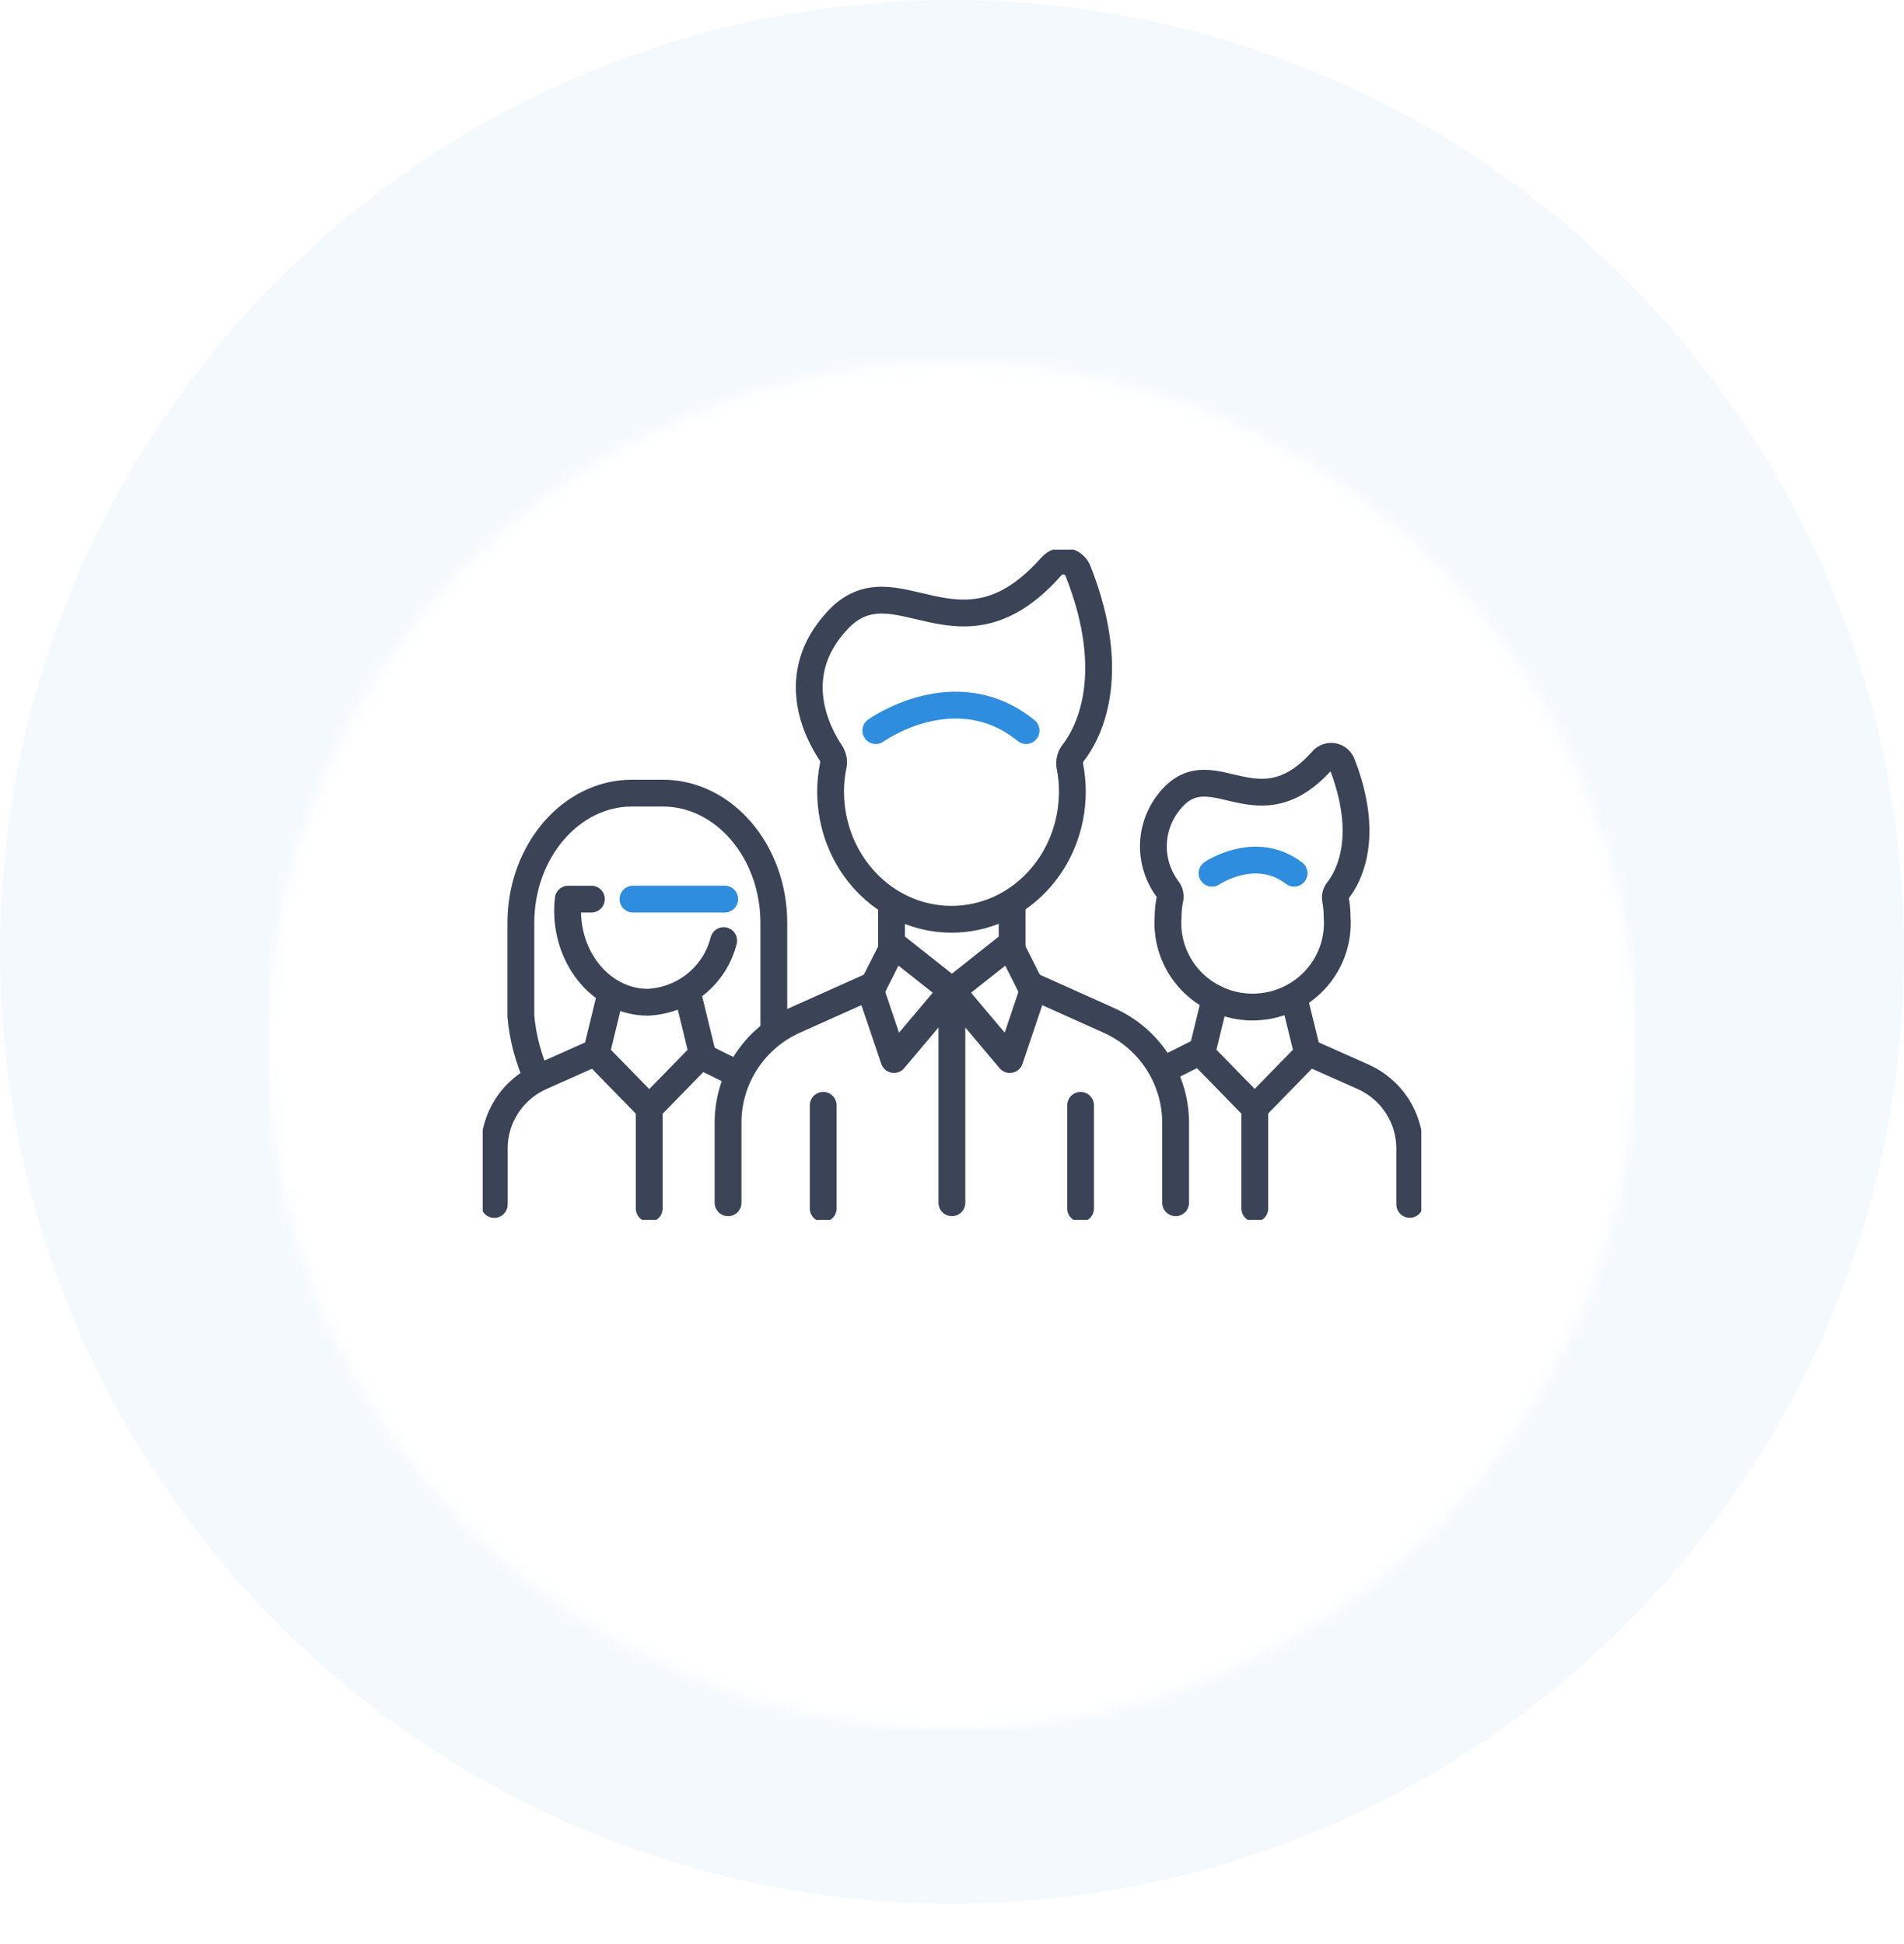 <?xml version="1.0" encoding="UTF-8"?> <svg xmlns="http://www.w3.org/2000/svg" width="142" height="145" viewBox="0 0 142 145" fill="none"> <circle cx="71" cy="71" r="71" fill="#F4F9FD"></circle> <g filter="url(#filter0_d)"> <mask id="mask0" maskUnits="userSpaceOnUse" x="20" y="19" width="102" height="102"> <circle cx="71" cy="70" r="51" fill="white"></circle> </mask> <g mask="url(#mask0)"> <rect x="20" y="18" width="102" height="103" fill="white"></rect> </g> </g> <g clip-path="url(#clip0)"> <path d="M93.773 82.453L97.11 79.034L97.532 78.607L96.549 74.607" stroke="#3B4357" stroke-width="2" stroke-miterlimit="10" stroke-linecap="round"></path> <path d="M90.626 74.479L89.617 78.607L90.039 79.034L93.376 82.453" stroke="#3B4357" stroke-width="2" stroke-miterlimit="10" stroke-linecap="round"></path> <path d="M70.992 89.718V73.795" stroke="#3B4357" stroke-width="2" stroke-miterlimit="10" stroke-linecap="round"></path> <path d="M93.583 90.145V82.453" stroke="#3B4357" stroke-width="2" stroke-miterlimit="10" stroke-linecap="round"></path> <path d="M40.087 80.462C39.407 78.988 38.987 77.409 38.846 75.795V68.838C38.846 63.521 42.571 59.162 47.123 59.162H49.443C53.996 59.162 57.712 63.521 57.712 68.838V75.795C57.712 76.111 57.712 76.427 57.712 76.735" stroke="#3B4357" stroke-width="2" stroke-linejoin="round"></path> <path d="M61.394 90.145V82.453" stroke="#3B4357" stroke-width="2" stroke-miterlimit="10" stroke-linecap="round"></path> <path d="M80.589 90.145V82.453" stroke="#3B4357" stroke-width="2" stroke-miterlimit="10" stroke-linecap="round"></path> <path d="M75.484 67.273V70.607" stroke="#3B4357" stroke-width="2" stroke-linejoin="round"></path> <path d="M66.49 70.607V67.273" stroke="#3B4357" stroke-width="2" stroke-linejoin="round"></path> <path d="M80.407 42.615C80.336 42.425 80.216 42.256 80.058 42.125C79.901 41.995 79.712 41.907 79.51 41.871C79.309 41.834 79.101 41.851 78.907 41.919C78.714 41.986 78.541 42.103 78.407 42.256C71.509 50.068 66.775 41.547 62.42 46.316C58.652 50.402 61.006 54.727 61.955 56.154C62.05 56.297 62.115 56.458 62.147 56.627C62.178 56.796 62.174 56.969 62.136 57.137C62.011 57.762 61.948 58.397 61.946 59.034C61.946 64.308 65.981 68.573 70.966 68.573C75.95 68.573 79.976 64.308 79.976 59.034C79.977 58.409 79.916 57.785 79.795 57.171C79.761 56.995 79.765 56.815 79.807 56.641C79.849 56.467 79.927 56.304 80.037 56.162C81.089 54.803 83.52 50.521 80.407 42.615Z" stroke="#3B4357" stroke-width="2" stroke-linejoin="round"></path> <path d="M65.318 54.496C65.318 54.496 71.259 50.222 76.527 54.496" stroke="#2E8DDE" stroke-width="2" stroke-linecap="round" stroke-linejoin="round"></path> <path d="M66.671 70.487L70.991 73.906L66.671 79.034L64.938 73.906L66.671 70.487Z" stroke="#3B4357" stroke-width="2" stroke-linejoin="round"></path> <path d="M75.311 70.487L70.992 73.906L75.311 79.034L77.036 73.906L75.311 70.487Z" stroke="#3B4357" stroke-width="2" stroke-linejoin="round"></path> <path d="M65.145 73.479L59.282 76.103C57.798 76.764 56.538 77.836 55.654 79.19C54.77 80.544 54.299 82.122 54.298 83.735V89.718" stroke="#3B4357" stroke-width="2" stroke-miterlimit="10" stroke-linecap="round"></path> <path d="M76.829 73.479L82.675 76.103C84.162 76.763 85.424 77.834 86.312 79.188C87.199 80.542 87.673 82.121 87.677 83.735V89.718" stroke="#3B4357" stroke-width="2" stroke-miterlimit="10" stroke-linecap="round"></path> <path d="M100.059 56.914C100.001 56.789 99.913 56.678 99.803 56.594C99.693 56.509 99.563 56.452 99.426 56.427C99.289 56.403 99.147 56.412 99.014 56.454C98.881 56.495 98.76 56.568 98.662 56.667C93.859 62.128 90.531 56.171 87.452 59.504C86.591 60.43 86.085 61.627 86.025 62.885C85.966 64.144 86.355 65.382 87.125 66.385C87.191 66.484 87.236 66.596 87.258 66.714C87.28 66.831 87.279 66.952 87.254 67.068C87.164 67.504 87.118 67.948 87.116 68.393C87.052 69.252 87.167 70.116 87.455 70.929C87.743 71.742 88.196 72.488 88.788 73.119C89.379 73.75 90.096 74.254 90.893 74.598C91.69 74.943 92.55 75.121 93.419 75.121C94.289 75.121 95.149 74.943 95.945 74.598C96.742 74.254 97.459 73.75 98.051 73.119C98.642 72.488 99.096 71.742 99.384 70.929C99.671 70.116 99.787 69.252 99.722 68.393C99.722 67.957 99.682 67.522 99.602 67.094C99.581 66.968 99.588 66.839 99.624 66.716C99.66 66.593 99.723 66.48 99.809 66.385C100.542 65.436 102.24 62.444 100.059 56.914Z" stroke="#3B4357" stroke-width="2" stroke-linejoin="round"></path> <path d="M90.393 65.137C90.393 65.137 93.635 62.932 96.515 65.137" stroke="#2E8DDE" stroke-width="2" stroke-linecap="round" stroke-linejoin="round"></path> <path d="M89.392 78.496L87.263 79.564" stroke="#3B4357" stroke-width="2" stroke-miterlimit="10" stroke-linecap="round"></path> <path d="M97.558 78.496L101.646 80.316C102.683 80.777 103.564 81.524 104.183 82.469C104.803 83.413 105.134 84.514 105.138 85.641V89.838" stroke="#3B4357" stroke-width="2" stroke-miterlimit="10" stroke-linecap="round"></path> <path d="M48.21 82.453L44.873 79.034L44.459 78.607L45.545 74.145" stroke="#3B4357" stroke-width="2" stroke-miterlimit="10" stroke-linecap="round"></path> <path d="M51.245 73.94L52.383 78.607L51.97 79.034L48.633 82.453" stroke="#3B4357" stroke-width="2" stroke-miterlimit="10" stroke-linecap="round"></path> <path d="M48.417 90.145V82.453" stroke="#3B4357" stroke-width="2" stroke-miterlimit="10" stroke-linecap="round"></path> <path d="M52.461 78.855L54.539 79.889" stroke="#3B4357" stroke-width="2" stroke-miterlimit="10" stroke-linecap="round"></path> <path d="M44.442 78.496L40.363 80.316C39.322 80.775 38.438 81.523 37.817 82.469C37.195 83.416 36.864 84.52 36.862 85.65V89.846" stroke="#3B4357" stroke-width="2" stroke-miterlimit="10" stroke-linecap="round"></path> <path d="M44.105 67.068H42.381C42.346 67.352 42.329 67.637 42.329 67.923C42.329 71.701 45.011 74.761 48.313 74.761C49.63 74.701 50.893 74.221 51.912 73.393C52.931 72.564 53.653 71.431 53.97 70.162" stroke="#3B4357" stroke-width="2" stroke-linecap="round" stroke-linejoin="round"></path> <path d="M54.048 67.068H47.21" stroke="#2E8DDE" stroke-width="2" stroke-linecap="round" stroke-linejoin="round"></path> </g> <defs> <filter id="filter0_d" x="4" y="11" width="134" height="134" filterUnits="userSpaceOnUse" color-interpolation-filters="sRGB"> <feFlood flood-opacity="0" result="BackgroundImageFix"></feFlood> <feColorMatrix in="SourceAlpha" type="matrix" values="0 0 0 0 0 0 0 0 0 0 0 0 0 0 0 0 0 0 127 0"></feColorMatrix> <feOffset dy="8"></feOffset> <feGaussianBlur stdDeviation="8"></feGaussianBlur> <feColorMatrix type="matrix" values="0 0 0 0 0.109 0 0 0 0 0.378 0 0 0 0 0.607 0 0 0 0.2 0"></feColorMatrix> <feBlend mode="normal" in2="BackgroundImageFix" result="effect1_dropShadow"></feBlend> <feBlend mode="normal" in="SourceGraphic" in2="effect1_dropShadow" result="shape"></feBlend> </filter> <clipPath id="clip0"> <rect width="70" height="50" fill="white" transform="translate(36 41)"></rect> </clipPath> </defs> </svg> 